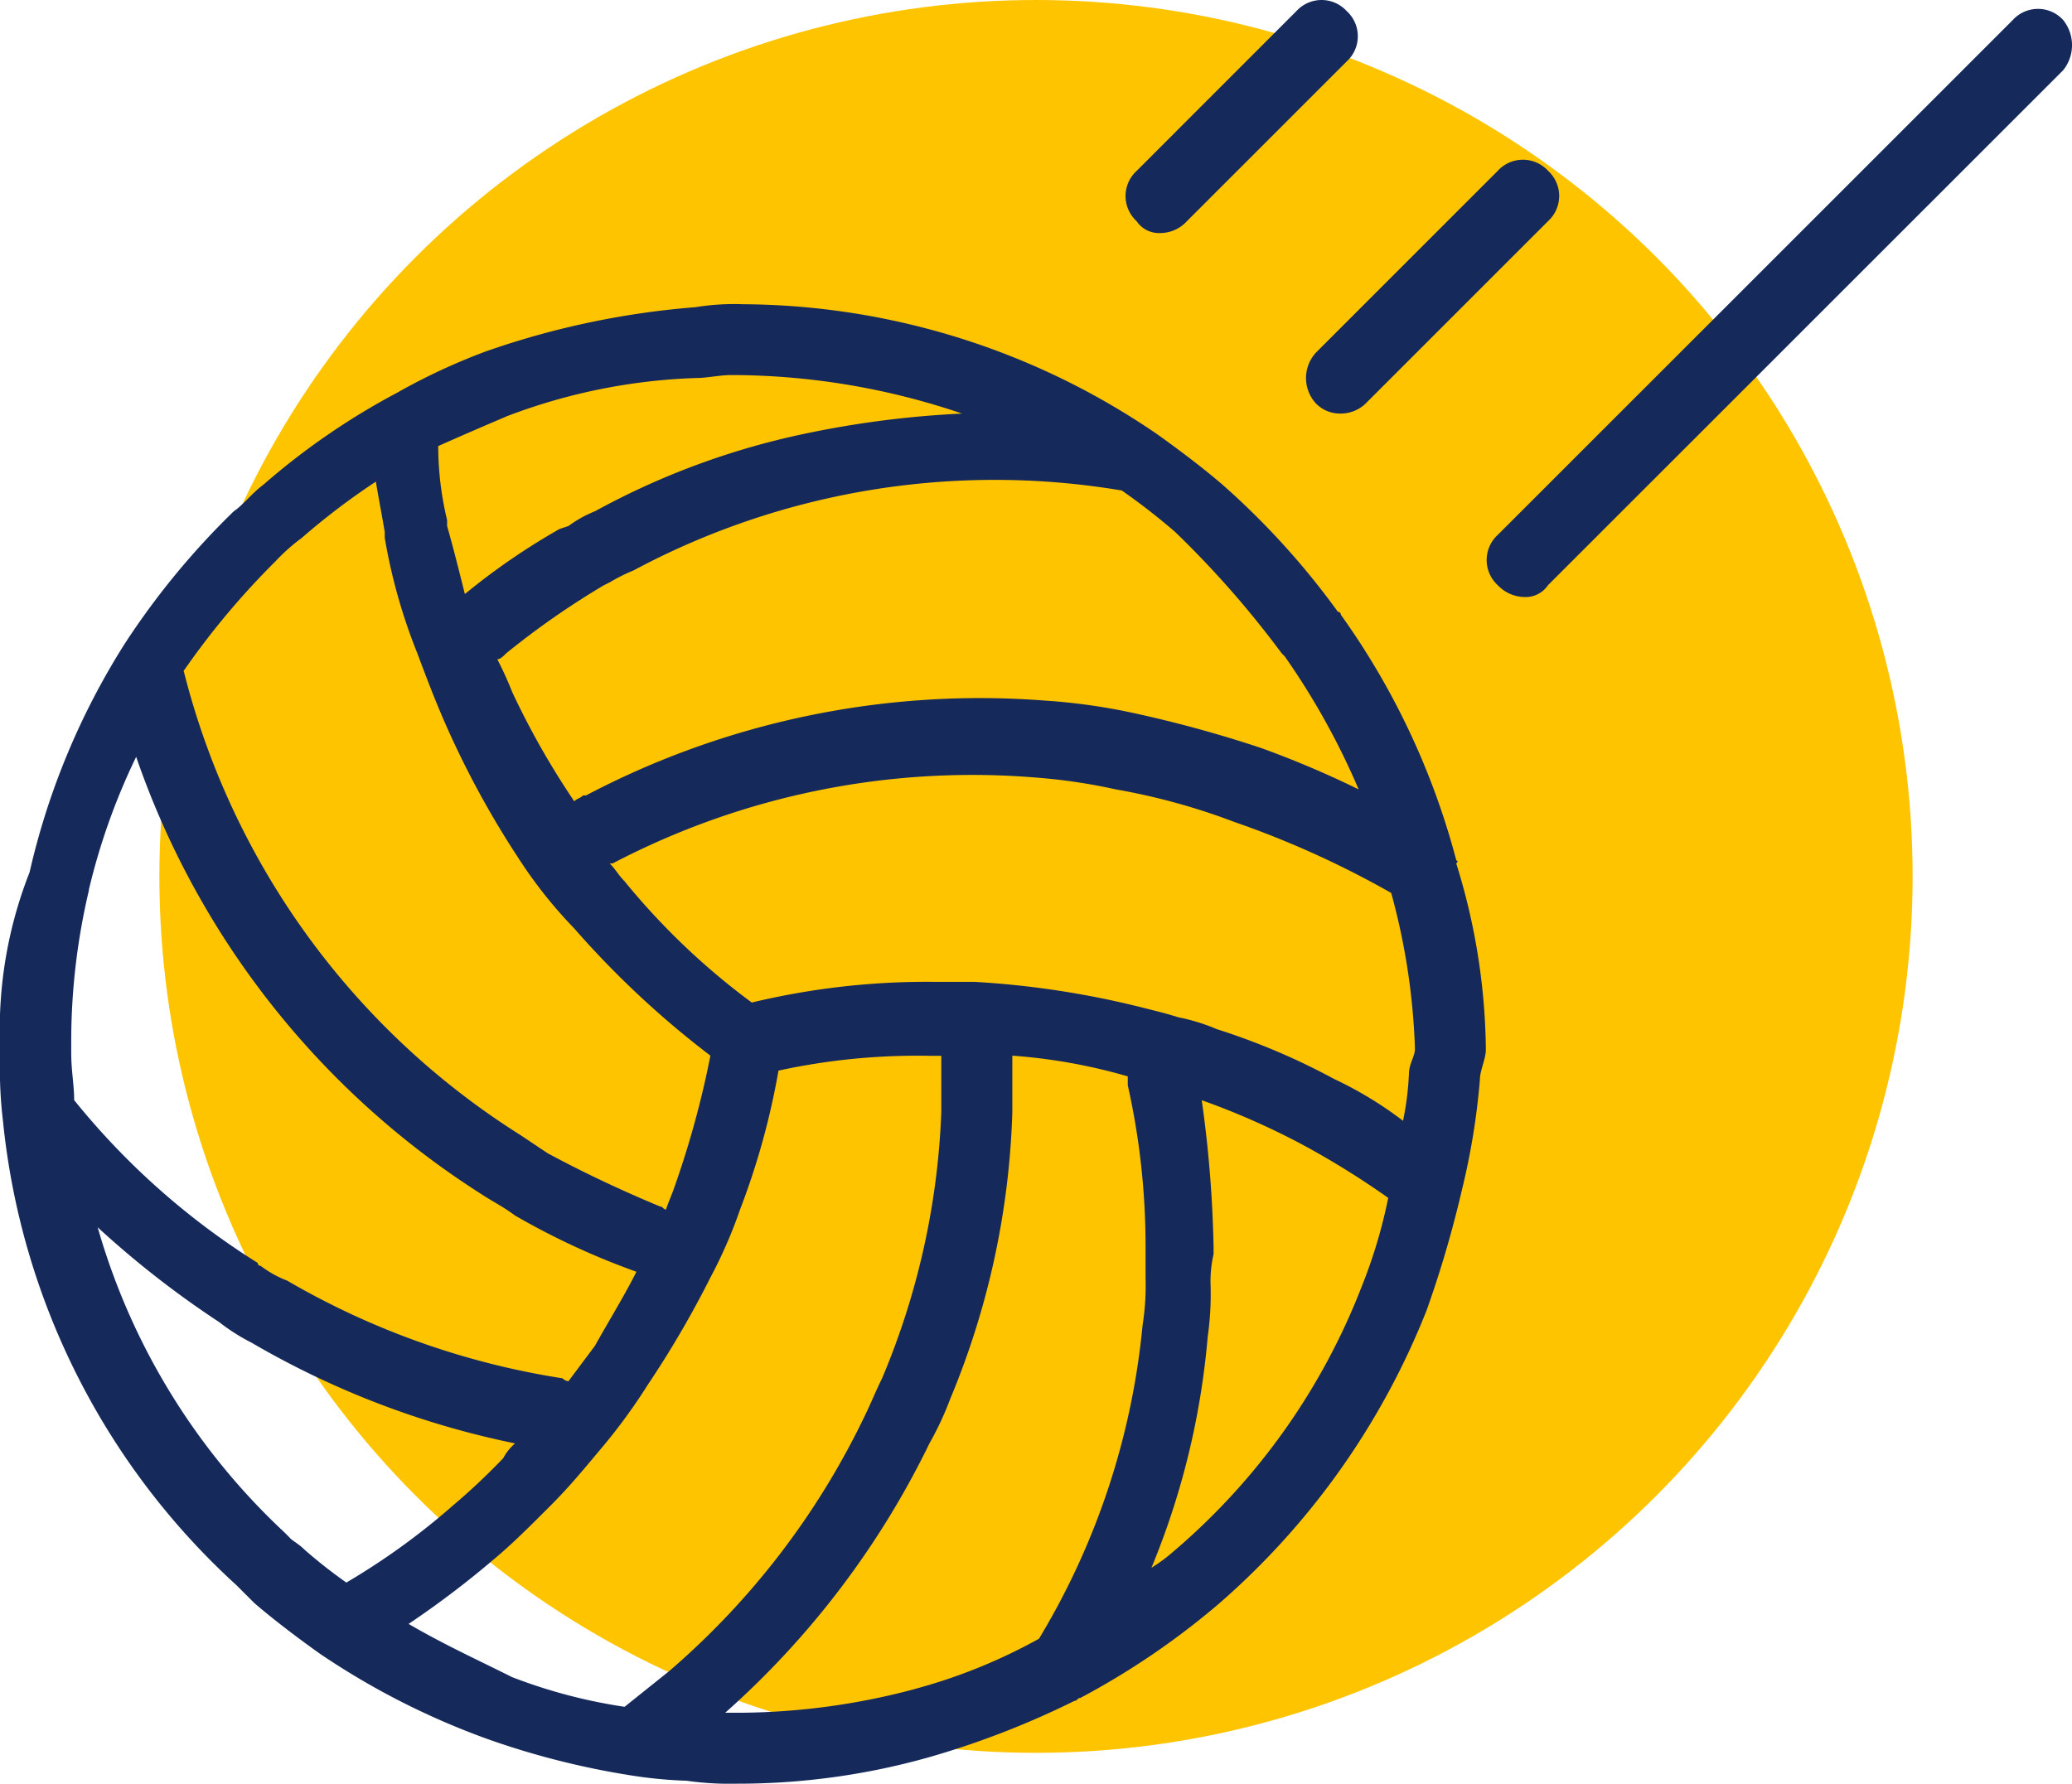 <svg xmlns="http://www.w3.org/2000/svg" width="78" height="67.164" viewBox="0 0 78 67.164">
    <defs>
        <style>.a{fill:#ffc400;}.b{fill:#15295b;}</style>
    </defs>
    <g transform="translate(-1094 -2368)">
        <circle class="a" cx="33" cy="33" r="33" transform="translate(1100 2368)"/>
        <g transform="translate(1094 2368.075)">
            <path class="b" d="M39.334,8.7a1.361,1.361,0,0,0,1-.446l6.017-6.017a1.282,1.282,0,0,0,0-1.894,1.282,1.282,0,0,0-1.894,0L38.443,6.36a1.282,1.282,0,0,0,0,1.894,1.013,1.013,0,0,0,.891.446Zm0,0" transform="translate(4.346)"/>
            <path class="b" d="M44.543,14.546a1.265,1.265,0,0,0,.891.334,1.361,1.361,0,0,0,1-.446l6.8-6.8a1.282,1.282,0,0,0,0-1.894,1.282,1.282,0,0,0-1.894,0l-6.8,6.8a1.412,1.412,0,0,0,0,2.006Zm0,0" transform="translate(5.043 0.617)"/>
            <path class="b" d="M71.926.643a1.282,1.282,0,0,0-1.894,0L50.643,20.031a1.282,1.282,0,0,0,0,1.894,1.412,1.412,0,0,0,1,.446,1.013,1.013,0,0,0,.891-.446L71.926,2.537a1.507,1.507,0,0,0,0-1.894Zm0,0" transform="translate(5.74 0.034)"/>
            <path class="b" d="M54.823,31.149h0A28.181,28.181,0,0,0,50.477,21.9a.109.109,0,0,0-.111-.111A29.149,29.149,0,0,0,46.02,17c-.78-.669-1.671-1.337-2.451-1.894a27.813,27.813,0,0,0-15.6-4.9,9.007,9.007,0,0,0-1.783.111,31.256,31.256,0,0,0-7.911,1.671,23.25,23.25,0,0,0-3.343,1.56h0A26.665,26.665,0,0,0,9.917,17c-.446.334-.78.78-1.114,1A29,29,0,0,0,4.68,23.014h0a27.49,27.49,0,0,0-3.566,8.58A16.144,16.144,0,0,0,0,38.057v.557a16.457,16.457,0,0,0,.111,2.34,27.356,27.356,0,0,0,8.8,17.494l.223.223.446.446c.78.669,1.671,1.337,2.451,1.894a28.436,28.436,0,0,0,6.351,3.231,30.123,30.123,0,0,0,5.237,1.337,16.747,16.747,0,0,0,2.229.223,11.46,11.46,0,0,0,1.894.111,26.43,26.43,0,0,0,7.243-1,32.545,32.545,0,0,0,5.46-2.117c.111,0,.111-.111.223-.111a28.894,28.894,0,0,0,5.237-3.566,28.53,28.53,0,0,0,7.8-11.031,41.374,41.374,0,0,0,1.337-4.569,26.474,26.474,0,0,0,.669-4.123c0-.334.223-.78.223-1.114v-.111a24.211,24.211,0,0,0-1.114-6.909c.111-.111,0-.111,0-.111Zm-4.569,8.246A25.46,25.46,0,0,0,45.8,37.5a7.208,7.208,0,0,0-1.449-.446c-.334-.111-.78-.223-1.226-.334a33.744,33.744,0,0,0-6.463-1H35.1a28.292,28.292,0,0,0-6.8.78,26.509,26.509,0,0,1-4.791-4.569c-.223-.223-.334-.446-.557-.669h.111A29.173,29.173,0,0,1,39,28.029a21.552,21.552,0,0,1,3.009.446A24.36,24.36,0,0,1,46.466,29.7a35.41,35.41,0,0,1,5.906,2.674,25.127,25.127,0,0,1,.891,5.794v.111c0,.223-.223.557-.223.891a11.111,11.111,0,0,1-.223,1.783,14.242,14.242,0,0,0-2.563-1.56ZM48.249,23.349l.111.111a27.463,27.463,0,0,1,2.786,5.014,36.425,36.425,0,0,0-3.677-1.56,46.368,46.368,0,0,0-4.9-1.337,22.637,22.637,0,0,0-3.231-.446A31.826,31.826,0,0,0,22.063,28.7h-.111c-.111.111-.223.111-.334.223a30.154,30.154,0,0,1-2.34-4.123,13.072,13.072,0,0,0-.557-1.226c.111,0,.223-.111.334-.223a30.628,30.628,0,0,1,3.677-2.563l.223-.111a6.617,6.617,0,0,1,.891-.446A28.824,28.824,0,0,1,42.231,17.22a24.475,24.475,0,0,1,2.006,1.56,36.8,36.8,0,0,1,4.011,4.569ZM19.054,14.434a21.977,21.977,0,0,1,7.131-1.449c.446,0,.891-.111,1.337-.111h.223a27.025,27.025,0,0,1,8.469,1.449,37.078,37.078,0,0,0-6.017.78A28.685,28.685,0,0,0,22.4,18a4.517,4.517,0,0,0-1,.557l-.334.111a25.337,25.337,0,0,0-3.566,2.451c-.223-.891-.446-1.783-.669-2.563v-.223a11.9,11.9,0,0,1-.334-2.786c1-.446,1.783-.78,2.563-1.114Zm-8.691,5.46a7.209,7.209,0,0,1,1-.891,26.165,26.165,0,0,1,2.786-2.117c.111.669.223,1.226.334,1.894V19a21.178,21.178,0,0,0,1.226,4.346c.334.891.669,1.783,1.114,2.786a34.437,34.437,0,0,0,2.674,4.9,17.216,17.216,0,0,0,2.117,2.674A34.82,34.82,0,0,0,26.743,38.5a35.279,35.279,0,0,1-1.337,4.9c-.111.334-.223.557-.334.891-.111,0-.111-.111-.223-.111-1.337-.557-2.786-1.226-4.234-2.006l-1-.669a29.012,29.012,0,0,1-12.7-17.494,29.47,29.47,0,0,1,3.454-4.123ZM3.343,32.263a24.3,24.3,0,0,1,1.783-5.014A31.785,31.785,0,0,0,18.163,43.74c.334.223.78.446,1.226.78a27.909,27.909,0,0,0,4.569,2.117h0c-.446.891-1,1.783-1.56,2.786l-1,1.337a.389.389,0,0,1-.223-.111,29.632,29.632,0,0,1-10.363-3.677,4.009,4.009,0,0,1-1-.557.109.109,0,0,1-.111-.111,27.87,27.87,0,0,1-6.909-6.129c0-.557-.111-1.114-.111-1.783v-.446a24.737,24.737,0,0,1,.669-5.683Zm7.577,24.4-.223-.223a25.129,25.129,0,0,1-7.02-11.477,35.849,35.849,0,0,0,4.569,3.566,7.5,7.5,0,0,0,1.226.78A32.6,32.6,0,0,0,19.389,53.1a1.956,1.956,0,0,0-.446.557,24.573,24.573,0,0,1-1.894,1.783,26.288,26.288,0,0,1-4.011,2.9,19.051,19.051,0,0,1-1.56-1.226c-.223-.223-.446-.334-.557-.446ZM15.377,59.9a35.155,35.155,0,0,0,3.231-2.451c.669-.557,1.337-1.226,2.117-2.006.669-.669,1.226-1.337,1.783-2.006A21.753,21.753,0,0,0,24.4,50.871a37.369,37.369,0,0,0,2.34-4.011A17.779,17.779,0,0,0,27.857,44.3a28.034,28.034,0,0,0,1.449-5.237,24.583,24.583,0,0,1,5.683-.557h.446V40.62a28.493,28.493,0,0,1-2.229,10.029c-.223.446-.446,1-.669,1.449a29.415,29.415,0,0,1-7.354,9.583l-1.671,1.337A19.823,19.823,0,0,1,19.277,61.9c-1.337-.669-2.563-1.226-3.9-2.006Zm19.054,2.451a25.98,25.98,0,0,1-6.574.891H27.3A32.608,32.608,0,0,0,34.989,53.1a11.97,11.97,0,0,0,.78-1.671,30.361,30.361,0,0,0,2.34-10.809V38.5a21.046,21.046,0,0,1,4.346.78v.334a27.662,27.662,0,0,1,.669,6.017V46.86a9.585,9.585,0,0,1-.111,1.783,27.964,27.964,0,0,1-3.9,11.811,20.631,20.631,0,0,1-4.68,1.894Zm9.806-5.237a6.181,6.181,0,0,1-.891.669,29.2,29.2,0,0,0,2.117-8.691,11.459,11.459,0,0,0,.111-1.894,4.571,4.571,0,0,1,.111-1.226v-.223a45.108,45.108,0,0,0-.446-5.571,28.063,28.063,0,0,1,3.789,1.671,31.452,31.452,0,0,1,3.231,2.006,19.057,19.057,0,0,1-1,3.343,24.883,24.883,0,0,1-7.02,9.917Zm0,0" transform="translate(0 1.174)"/>
        </g>
    </g>
</svg>